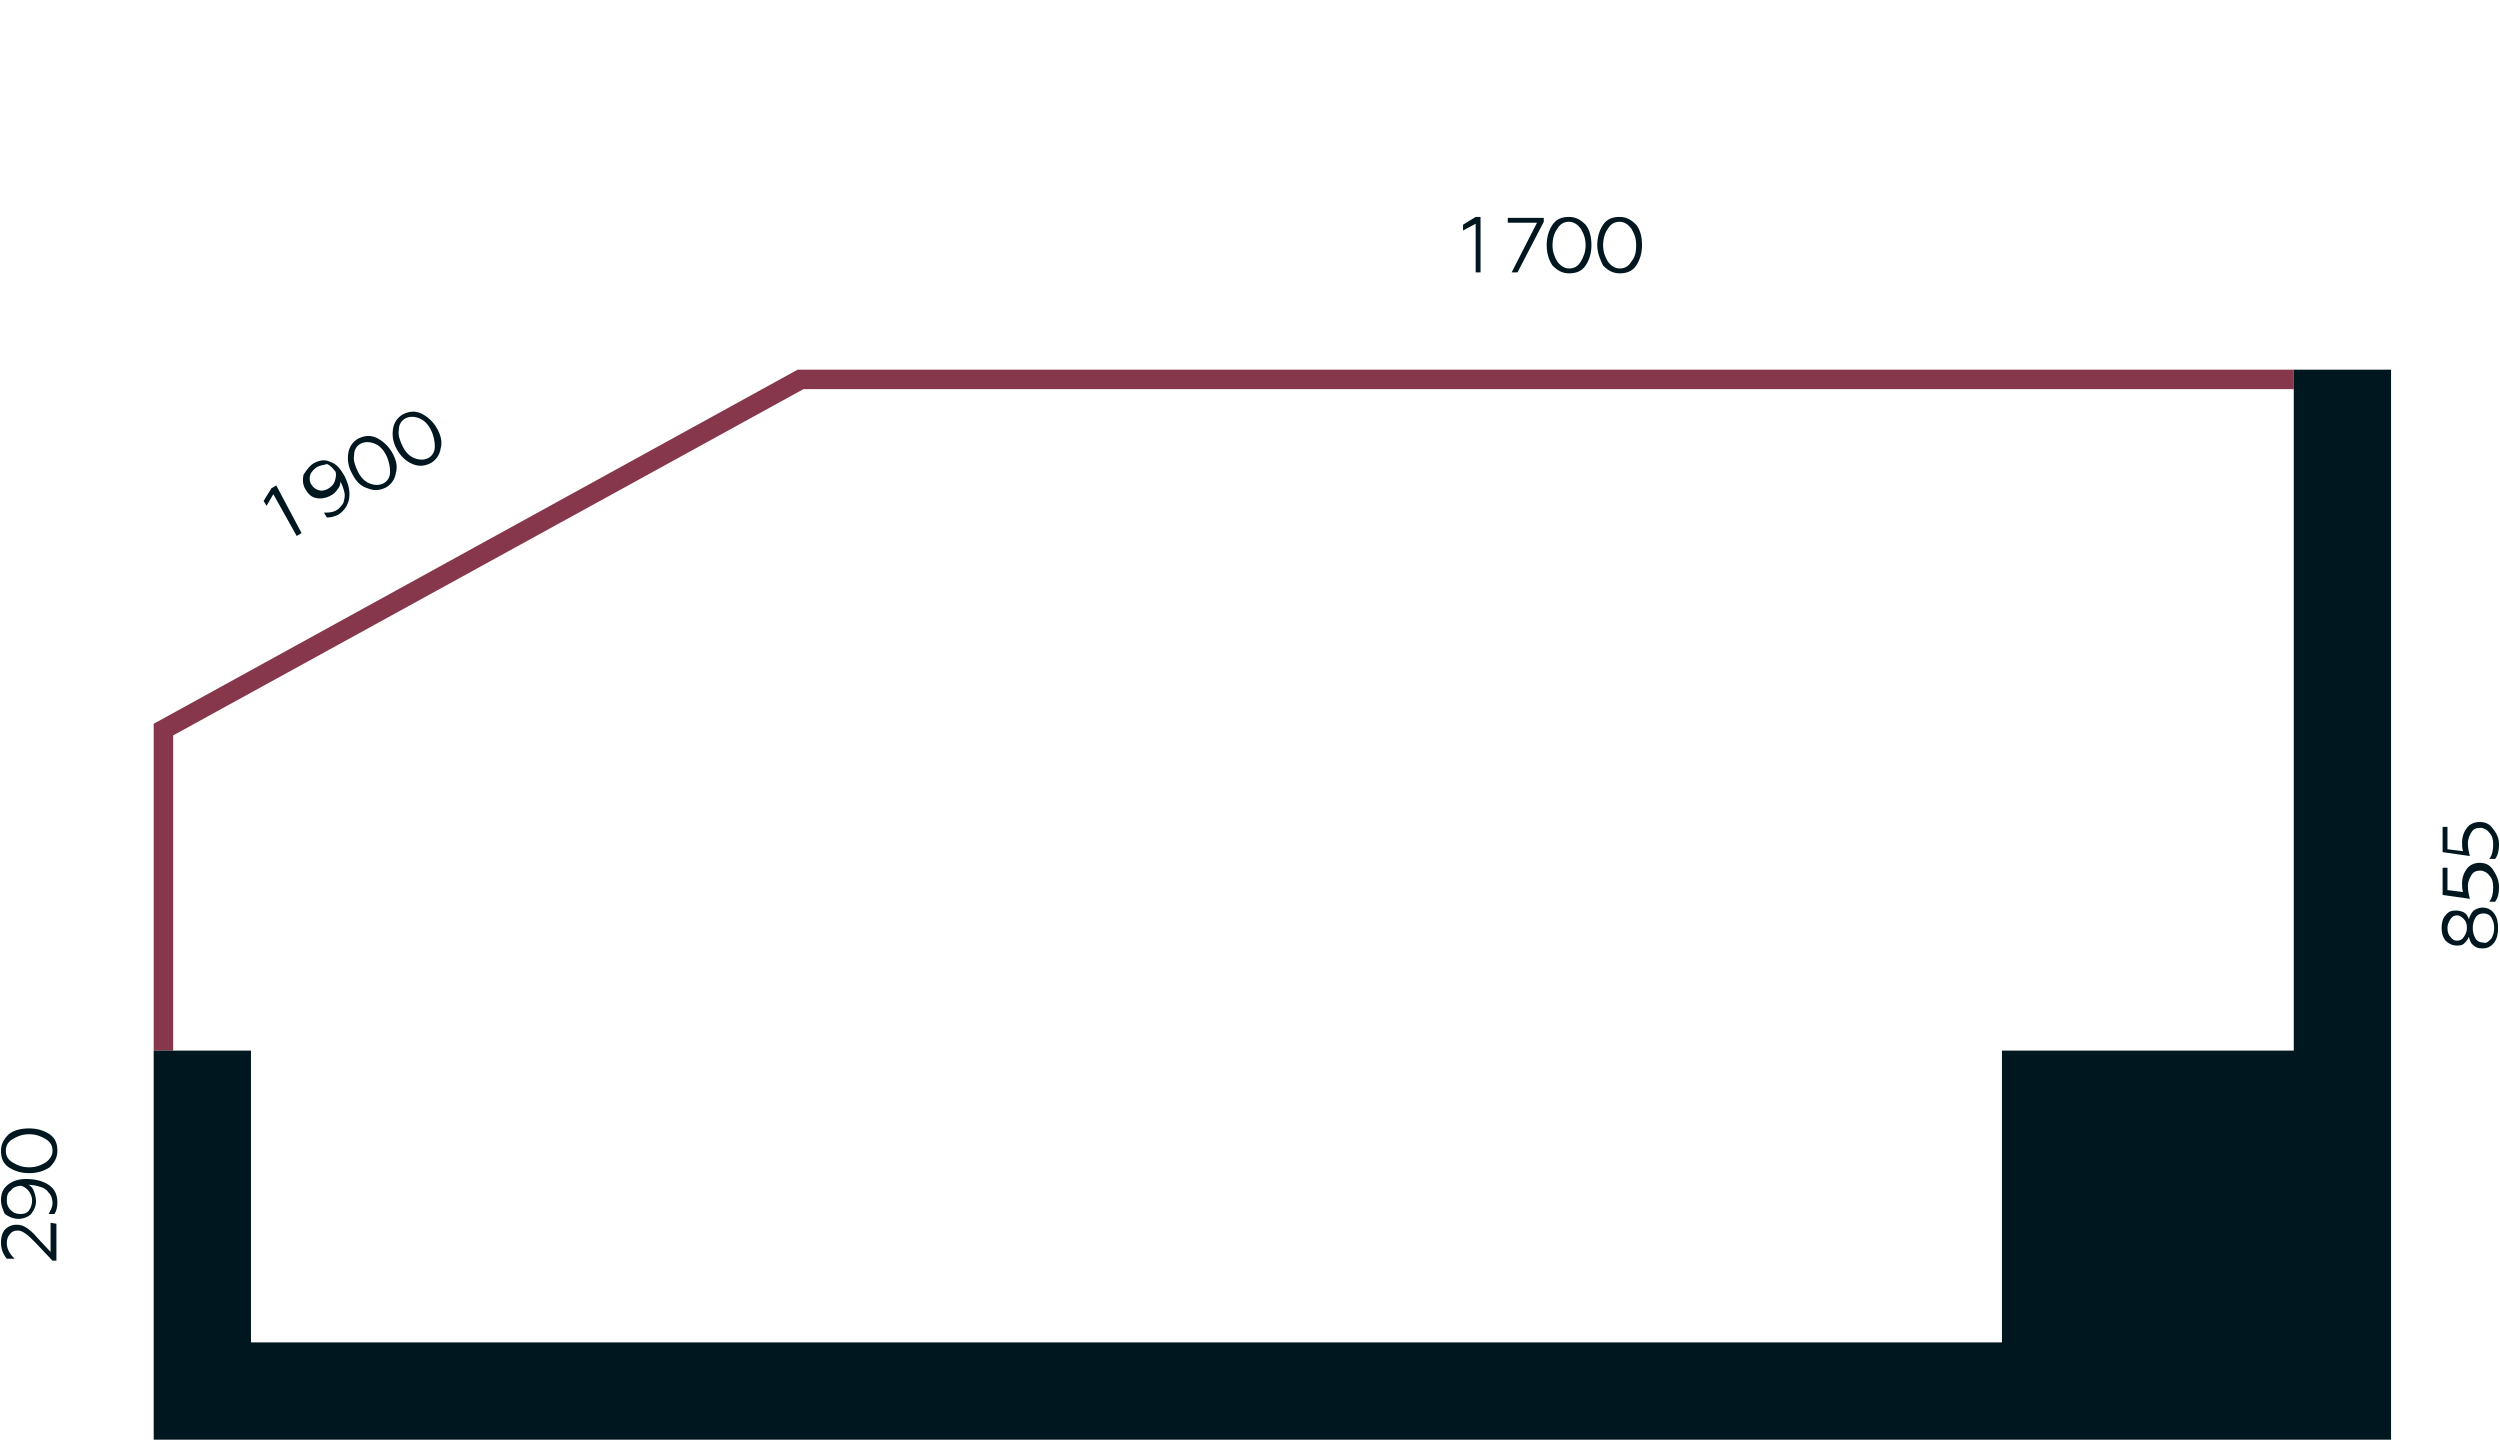 <svg xmlns="http://www.w3.org/2000/svg" xml:space="preserve" id="Layer_1" x="0" y="0" style="enable-background:new 0 0 257 148" version="1.1" viewBox="0 0 257 148"><g id="Layer_2_1_"><path d="M17.8 108h-2V74.4L82 38h153.8v2H82.6L17.8 75.6V108z" style="fill:#87374c"/><path d="M235.8 38v70h-30v30h-180v-30h-10v40h230V38h-10zm-230 87.8v3.8h-.4l-1.8-1.9c-.4-.4-.7-.7-1-.9-.3-.2-.5-.3-.8-.3s-.6.1-.8.4c-.2.2-.3.5-.3.9 0 .6.3 1.1.8 1.6H.7c-.4-.5-.6-1-.6-1.7 0-.5.1-.9.4-1.3.3-.3.7-.5 1.2-.5.4 0 .7.1 1 .3.3.2.7.5 1.1 1l1.4 1.5v-3l.6.1zm-5.7-2.4c0-.7.2-1.2.7-1.6s1.1-.6 1.9-.6c.9 0 1.7.2 2.3.6s.9 1 .9 1.8c0 .5-.1.9-.3 1.2H5c.2-.4.4-.7.4-1.1s-.1-.8-.4-1.1c-.2-.3-.5-.5-.9-.6-.3-.1-.7-.2-1.2-.2.3.1.5.4.6.7.1.3.2.6.2 1 0 .5-.2.9-.5 1.3-.3.3-.8.5-1.3.5s-1-.2-1.4-.5c-.2-.4-.4-.9-.4-1.4zm.6 0c0 .4.1.7.4 1s.6.4 1 .4.7-.1.9-.4.3-.6.3-1c0-.3-.1-.6-.3-.9s-.5-.5-.8-.6c-.5 0-.9.2-1.1.5-.3.2-.4.5-.4 1zm2.3-2.8c-.8 0-1.5-.2-2.1-.6s-.8-1-.8-1.7.3-1.2.8-1.7c.5-.4 1.2-.6 2.1-.6.8 0 1.5.2 2.1.6s.8 1 .8 1.7-.3 1.2-.8 1.7c-.6.4-1.3.6-2.1.6zm0-4c-.7 0-1.2.2-1.7.5s-.7.7-.7 1.2.2.9.7 1.2 1 .5 1.7.5 1.2-.2 1.7-.5c.4-.3.7-.7.7-1.2s-.2-.9-.7-1.2c-.5-.3-1-.5-1.7-.5zm250.8-22.1c.1-.4.3-.7.5-.9.3-.2.6-.3.9-.3.5 0 .9.2 1.2.6s.4.9.4 1.5-.1 1.1-.4 1.5-.7.6-1.2.6c-.4 0-.7-.1-.9-.3-.3-.2-.4-.5-.5-.9-.1.3-.3.5-.5.7s-.5.2-.8.2c-.4 0-.8-.2-1.1-.5-.3-.4-.4-.8-.4-1.3s.1-1 .4-1.3c.3-.4.6-.5 1.1-.5.3 0 .6.1.8.2.3.2.4.4.5.7zm-1.2 2.2c.3 0 .5-.1.7-.4s.3-.6.3-.9c0-.4-.1-.7-.3-.9s-.4-.4-.7-.4-.5.1-.7.4-.3.6-.3.9c0 .4.1.7.3.9.2.3.4.4.7.4zm3.5-.2c.2-.3.3-.7.3-1.1s-.1-.8-.3-1.1c-.2-.3-.5-.4-.8-.4s-.6.1-.8.4-.3.7-.3 1.1.1.8.3 1.1c.2.3.5.4.8.4.3.1.5-.1.8-.4zm.8-5.3c0 .6-.1 1.1-.4 1.5h-.6c.3-.4.4-.9.4-1.5 0-.5-.1-.9-.4-1.2-.2-.3-.6-.5-.9-.5-.4 0-.7.1-.9.4s-.4.7-.4 1.2.1.9.2 1.3l-2.8-.4v-2.8h.5v2.3l1.6.2c-.1-.3-.1-.6-.1-.9 0-.6.2-1.1.5-1.5s.8-.6 1.3-.6c.6 0 1 .2 1.3.6.5.7.7 1.3.7 1.9zm0-4.4c0 .6-.1 1.1-.4 1.5h-.6c.3-.4.4-.9.4-1.5 0-.5-.1-.9-.4-1.2-.2-.3-.6-.5-.9-.5-.4 0-.7.1-.9.4s-.4.7-.4 1.2.1.9.2 1.3l-2.8-.4V85h.5v2.3l1.6.2c-.1-.3-.1-.6-.1-.9 0-.6.2-1.1.5-1.5s.8-.6 1.3-.6c.6 0 1 .2 1.3.6.5.6.7 1.1.7 1.7zM31 54.8l-.5.3-2.4-4.3-.7 1.2-.3-.5.8-1.3.5-.3 2.6 4.9zm1.3-7.2c.6-.3 1.1-.4 1.7-.1.6.2 1 .7 1.4 1.4.4.8.6 1.5.5 2.3-.1.7-.5 1.3-1.1 1.7-.4.2-.8.3-1.2.3l-.3-.5c.4 0 .8 0 1.2-.2s.6-.5.8-.8c.1-.4.2-.7.1-1.1-.1-.4-.2-.7-.4-1.1 0 .3-.1.6-.3.8-.2.3-.4.5-.8.7-.4.2-.9.3-1.4.2s-.8-.4-1.1-.9c-.3-.5-.3-1-.2-1.5.4-.6.7-1 1.1-1.2zm.3.4c-.3.2-.6.5-.7.8s-.1.7.1 1c.2.3.4.5.8.6.3.1.7 0 1-.2s.5-.4.6-.7.2-.6.1-1c-.3-.4-.6-.7-.9-.8-.2.1-.6.1-1 .3zm3.6.7c-.4-.7-.5-1.4-.4-2.1.1-.7.5-1.2 1-1.5.6-.3 1.2-.4 1.9-.1.6.3 1.2.8 1.6 1.5.4.7.6 1.4.4 2.1-.1.7-.5 1.2-1 1.5-.6.3-1.2.4-1.9.1-.7-.2-1.2-.7-1.6-1.5zm3.5-1.9c-.3-.6-.7-1-1.2-1.2s-1-.2-1.4 0-.7.6-.7 1.2c-.1.5.1 1.1.4 1.7.3.6.7 1 1.2 1.2s1 .2 1.4 0 .7-.6.7-1.2c0-.5-.1-1.1-.4-1.7zm1.1-.6c-.4-.7-.5-1.4-.4-2.1.1-.7.5-1.2 1-1.5.6-.3 1.2-.4 1.9-.1.6.3 1.2.8 1.6 1.5.4.7.6 1.4.4 2.1-.1.7-.5 1.2-1 1.5-.6.3-1.2.4-1.9.1-.7-.3-1.2-.8-1.6-1.5zm3.5-2c-.3-.6-.7-1-1.2-1.2s-1-.2-1.4 0-.7.6-.7 1.2c-.1.5.1 1.1.4 1.7.3.6.7 1 1.2 1.2s1 .2 1.4 0 .7-.6.7-1.2c0-.5-.1-1.1-.4-1.7zm108-16.2h-.6v-5l-1.3.7v-.6l1.3-.8h.5V28h.1zm3.7 0h-.6l2.6-5.1h-3v-.5h3.7v.4L156 28zm3-2.8c0-.8.2-1.5.6-2.1.4-.6 1-.8 1.7-.8s1.2.3 1.7.8c.4.5.6 1.2.6 2.1 0 .8-.2 1.5-.6 2.1-.4.6-1 .8-1.7.8s-1.2-.3-1.7-.8c-.4-.6-.6-1.3-.6-2.1zm4 0c0-.7-.2-1.2-.5-1.7-.3-.4-.7-.7-1.2-.7s-.9.2-1.2.7c-.3.4-.5 1-.5 1.7s.2 1.2.5 1.7c.3.4.7.7 1.2.7s.9-.2 1.2-.7.5-1 .5-1.7zm1.2 0c0-.8.2-1.5.6-2.1.4-.6 1-.8 1.7-.8s1.2.3 1.7.8c.4.5.6 1.2.6 2.1 0 .8-.2 1.5-.6 2.1-.4.6-1 .8-1.7.8s-1.2-.3-1.7-.8c-.3-.6-.6-1.3-.6-2.1zm4 0c0-.7-.2-1.2-.5-1.7-.3-.4-.7-.7-1.2-.7s-.9.2-1.2.7c-.3.4-.5 1-.5 1.7s.2 1.2.5 1.7c.3.4.7.7 1.2.7s.9-.2 1.2-.7c.4-.5.5-1 .5-1.7z" style="fill:#00171f"/></g></svg>